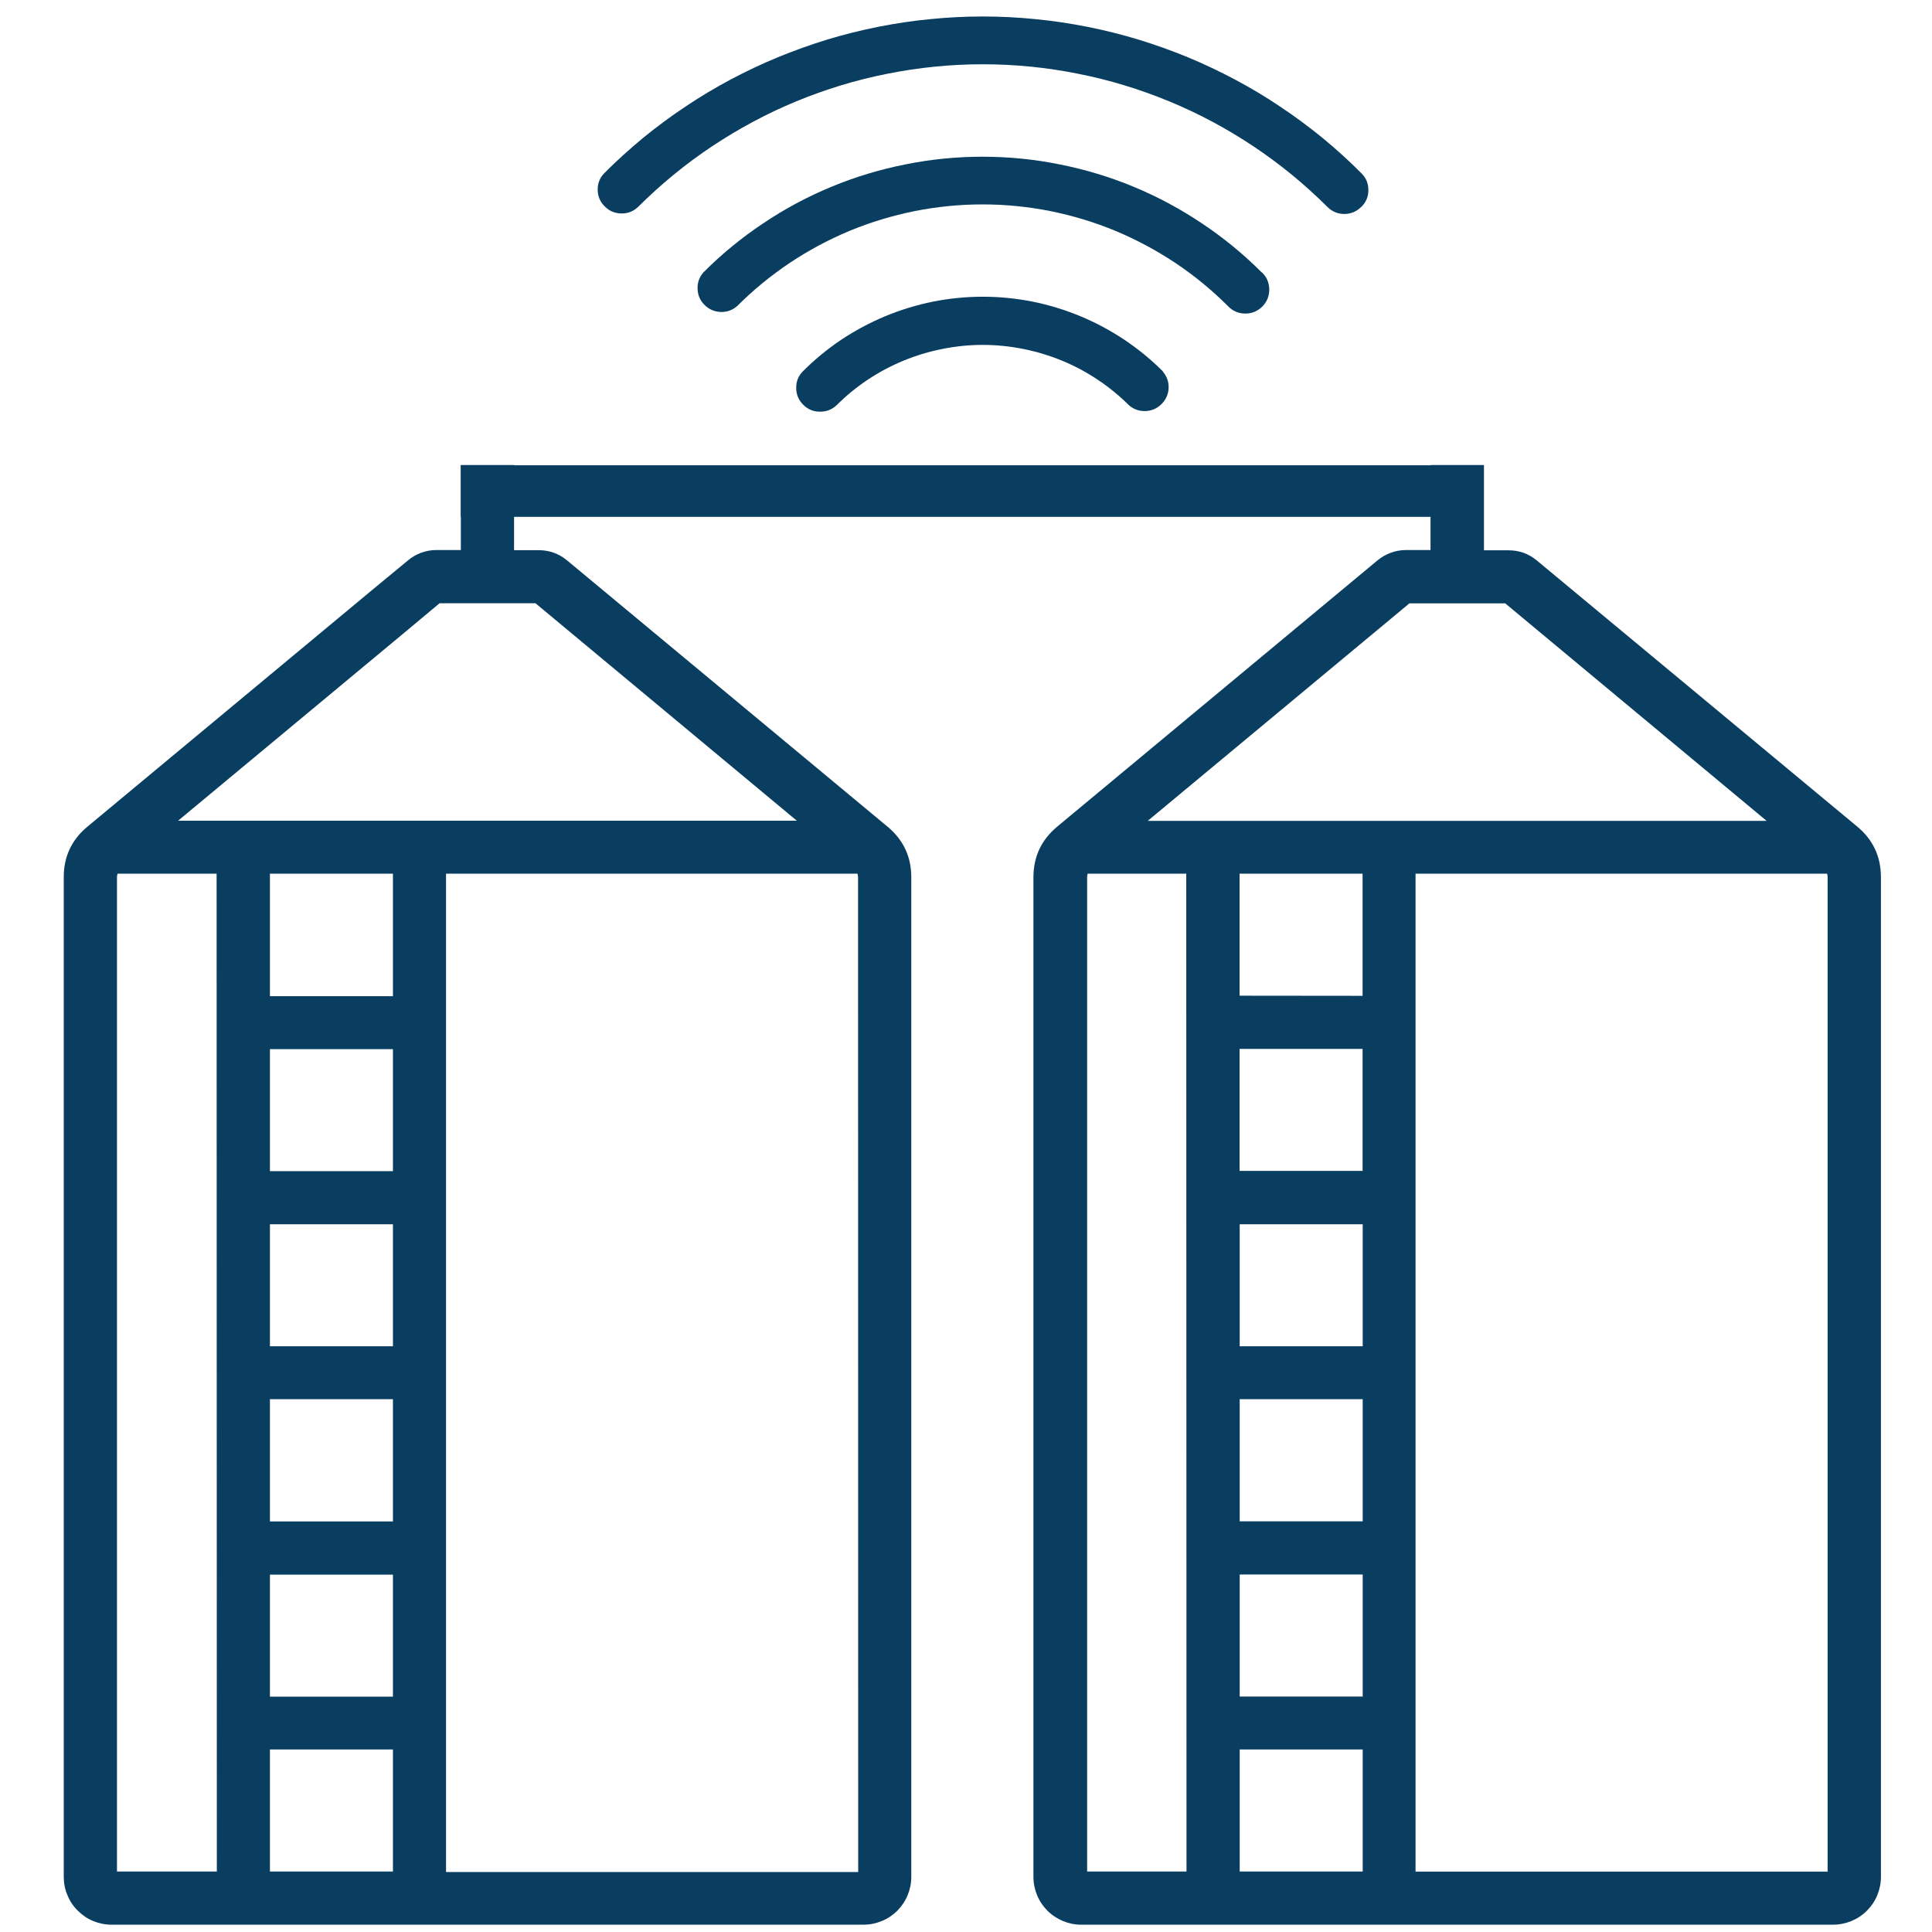 <?xml version="1.0" encoding="UTF-8"?> <svg xmlns="http://www.w3.org/2000/svg" xmlns:xlink="http://www.w3.org/1999/xlink" width="80" zoomAndPan="magnify" viewBox="0 0 60 60" height="80" preserveAspectRatio="xMidYMid meet" version="1.0"><defs><clipPath id="1ec18339cb"><path d="M 1.527 0 L 58.527 0 L 58.527 60 L 1.527 60 Z M 1.527 0 " clip-rule="nonzero"></path></clipPath></defs><g clip-path="url(#1ec18339cb)"><path fill="#093e61" d="M 27.562 25.672 L 17.609 17.402 C 17.352 17.191 17.059 17.086 16.727 17.086 L 15.965 17.086 L 15.965 14.441 L 14.312 14.441 L 14.312 17.082 L 13.551 17.082 C 13.23 17.082 12.918 17.195 12.672 17.402 L 11.551 18.328 L 2.711 25.676 C 2.223 26.082 1.977 26.609 1.98 27.246 L 1.98 58.289 C 1.98 58.484 2.016 58.676 2.094 58.855 C 2.168 59.039 2.273 59.199 2.414 59.336 C 2.555 59.477 2.715 59.586 2.895 59.66 C 3.078 59.734 3.266 59.773 3.465 59.773 L 26.816 59.773 C 27.012 59.773 27.203 59.734 27.383 59.66 C 27.566 59.586 27.727 59.477 27.867 59.34 C 28.004 59.199 28.113 59.039 28.188 58.855 C 28.262 58.676 28.301 58.484 28.301 58.289 L 28.301 27.246 C 28.301 26.605 28.055 26.082 27.562 25.672 Z M 12.613 19.602 L 13.652 18.734 L 16.629 18.734 L 24.746 25.488 L 5.531 25.488 Z M 6.734 58.121 L 3.633 58.121 L 3.633 27.246 C 3.633 27.207 3.637 27.172 3.652 27.133 L 6.727 27.133 Z M 12.203 58.121 L 8.383 58.121 L 8.383 54.332 L 12.203 54.332 Z M 12.203 52.691 L 8.383 52.691 L 8.383 48.902 L 12.203 48.902 Z M 12.203 47.25 L 8.383 47.25 L 8.383 43.453 L 12.203 43.453 Z M 12.203 41.809 L 8.383 41.809 L 8.383 38.02 L 12.203 38.02 Z M 12.203 36.371 L 8.383 36.371 L 8.383 32.582 L 12.203 32.582 Z M 12.203 30.938 L 8.383 30.938 L 8.383 27.133 L 12.203 27.133 Z M 26.652 58.137 L 13.852 58.137 L 13.852 27.133 L 26.629 27.133 C 26.641 27.172 26.645 27.207 26.648 27.246 Z M 57.68 25.672 L 47.727 17.406 C 47.473 17.195 47.18 17.09 46.848 17.09 L 46.086 17.09 L 46.086 14.441 L 44.426 14.441 L 44.426 17.082 L 43.664 17.082 C 43.344 17.082 43.031 17.195 42.781 17.402 L 32.832 25.672 C 32.34 26.082 32.094 26.605 32.094 27.246 L 32.094 58.289 C 32.094 58.484 32.133 58.676 32.207 58.855 C 32.281 59.039 32.391 59.199 32.527 59.336 C 32.668 59.477 32.828 59.582 33.012 59.66 C 33.191 59.734 33.379 59.773 33.578 59.773 L 56.926 59.773 C 57.125 59.773 57.312 59.734 57.496 59.66 C 57.676 59.586 57.84 59.477 57.977 59.34 C 58.117 59.199 58.227 59.039 58.301 58.855 C 58.375 58.676 58.414 58.484 58.414 58.289 L 58.414 27.246 C 58.414 26.605 58.172 26.082 57.68 25.672 Z M 43.77 18.738 L 46.746 18.738 L 54.863 25.492 L 35.645 25.492 Z M 38.496 30.922 L 38.496 27.133 L 42.316 27.133 L 42.316 30.926 Z M 42.316 32.574 L 42.316 36.363 L 38.496 36.363 L 38.496 32.574 Z M 36.848 58.121 L 33.762 58.121 L 33.762 27.246 C 33.762 27.211 33.77 27.172 33.777 27.133 L 36.84 27.133 Z M 42.32 58.121 L 38.5 58.121 L 38.5 54.332 L 42.32 54.332 Z M 42.32 52.688 L 38.5 52.688 L 38.5 48.898 L 42.32 48.898 Z M 42.32 47.246 L 38.5 47.246 L 38.5 43.453 L 42.32 43.453 Z M 42.32 41.809 L 38.5 41.809 L 38.5 38.02 L 42.32 38.02 Z M 56.77 58.125 L 43.961 58.125 L 43.961 27.133 L 56.742 27.133 C 56.754 27.172 56.758 27.207 56.758 27.246 L 56.758 58.121 Z M 42.273 6.426 C 42.129 6.57 41.953 6.645 41.75 6.645 C 41.543 6.645 41.371 6.57 41.223 6.426 C 40.523 5.727 39.758 5.098 38.93 4.547 C 38.105 3.996 37.23 3.527 36.312 3.148 C 35.395 2.77 34.449 2.48 33.473 2.289 C 32.5 2.094 31.516 1.996 30.52 1.996 C 29.527 1.996 28.543 2.094 27.566 2.289 C 26.59 2.48 25.645 2.77 24.727 3.148 C 23.809 3.527 22.938 3.996 22.109 4.547 C 21.281 5.098 20.52 5.727 19.816 6.426 C 19.668 6.566 19.496 6.633 19.293 6.629 C 19.094 6.625 18.922 6.555 18.781 6.41 C 18.637 6.27 18.566 6.098 18.562 5.898 C 18.559 5.695 18.625 5.523 18.766 5.379 C 19.148 4.992 19.555 4.629 19.973 4.281 C 20.395 3.938 20.832 3.613 21.285 3.312 C 21.738 3.008 22.203 2.73 22.684 2.473 C 23.164 2.219 23.656 1.984 24.16 1.777 C 24.664 1.57 25.176 1.387 25.695 1.227 C 26.215 1.07 26.746 0.938 27.277 0.832 C 27.812 0.727 28.352 0.645 28.891 0.594 C 29.434 0.539 29.977 0.512 30.523 0.512 C 31.066 0.512 31.609 0.539 32.152 0.594 C 32.695 0.645 33.23 0.727 33.766 0.832 C 34.301 0.938 34.828 1.07 35.348 1.227 C 35.871 1.387 36.383 1.57 36.887 1.777 C 37.387 1.984 37.879 2.219 38.359 2.473 C 38.84 2.73 39.309 3.008 39.758 3.312 C 40.211 3.613 40.648 3.938 41.07 4.281 C 41.492 4.629 41.895 4.992 42.277 5.379 C 42.426 5.523 42.496 5.695 42.496 5.902 C 42.496 6.105 42.426 6.281 42.277 6.426 Z M 42.273 6.426 " fill-opacity="1" fill-rule="nonzero"></path></g><path fill="#093e61" d="M 39.188 8.457 C 39.34 8.602 39.414 8.777 39.418 8.988 C 39.418 9.195 39.348 9.375 39.199 9.523 C 39.051 9.668 38.871 9.742 38.66 9.738 C 38.453 9.734 38.277 9.656 38.133 9.504 C 37.633 9.004 37.09 8.559 36.5 8.164 C 35.91 7.773 35.289 7.441 34.637 7.168 C 33.984 6.898 33.309 6.695 32.617 6.555 C 31.922 6.418 31.219 6.348 30.512 6.348 C 29.805 6.348 29.105 6.418 28.41 6.555 C 27.715 6.695 27.043 6.898 26.387 7.168 C 25.734 7.441 25.113 7.773 24.527 8.164 C 23.938 8.559 23.395 9.004 22.895 9.504 C 22.746 9.633 22.574 9.695 22.383 9.688 C 22.188 9.68 22.02 9.609 21.883 9.473 C 21.742 9.336 21.672 9.168 21.664 8.977 C 21.656 8.781 21.715 8.609 21.844 8.461 C 22.41 7.891 23.031 7.383 23.699 6.938 C 24.367 6.488 25.074 6.109 25.82 5.801 C 26.562 5.492 27.332 5.262 28.121 5.105 C 28.91 4.945 29.707 4.867 30.512 4.867 C 31.32 4.867 32.117 4.945 32.906 5.105 C 33.695 5.262 34.465 5.492 35.207 5.801 C 35.953 6.109 36.656 6.488 37.328 6.938 C 37.996 7.383 38.617 7.891 39.184 8.461 Z M 39.188 8.457 " fill-opacity="1" fill-rule="nonzero"></path><path fill="#093e61" d="M 36.109 11.535 C 36.238 11.684 36.297 11.852 36.293 12.047 C 36.285 12.242 36.211 12.41 36.074 12.547 C 35.938 12.684 35.77 12.758 35.574 12.766 C 35.379 12.773 35.207 12.711 35.062 12.586 C 34.762 12.289 34.438 12.023 34.086 11.789 C 33.734 11.555 33.367 11.359 32.977 11.199 C 32.586 11.039 32.184 10.918 31.773 10.836 C 31.359 10.754 30.941 10.711 30.52 10.711 C 30.098 10.711 29.68 10.754 29.27 10.836 C 28.855 10.918 28.453 11.039 28.062 11.199 C 27.676 11.359 27.305 11.555 26.953 11.789 C 26.602 12.023 26.277 12.289 25.98 12.586 C 25.832 12.723 25.66 12.789 25.457 12.785 C 25.258 12.785 25.086 12.711 24.945 12.57 C 24.801 12.426 24.73 12.258 24.727 12.055 C 24.723 11.855 24.789 11.68 24.93 11.535 C 25.297 11.168 25.695 10.84 26.125 10.551 C 26.559 10.262 27.016 10.02 27.492 9.82 C 27.973 9.621 28.469 9.469 28.977 9.367 C 29.488 9.266 30.004 9.215 30.523 9.215 C 31.043 9.215 31.555 9.266 32.066 9.367 C 32.574 9.469 33.07 9.621 33.551 9.82 C 34.031 10.02 34.484 10.262 34.918 10.551 C 35.348 10.84 35.75 11.168 36.117 11.535 Z M 46.078 14.449 L 14.312 14.449 L 14.312 16.051 L 46.078 16.051 Z M 46.078 14.449 " fill-opacity="1" fill-rule="nonzero"></path></svg> 